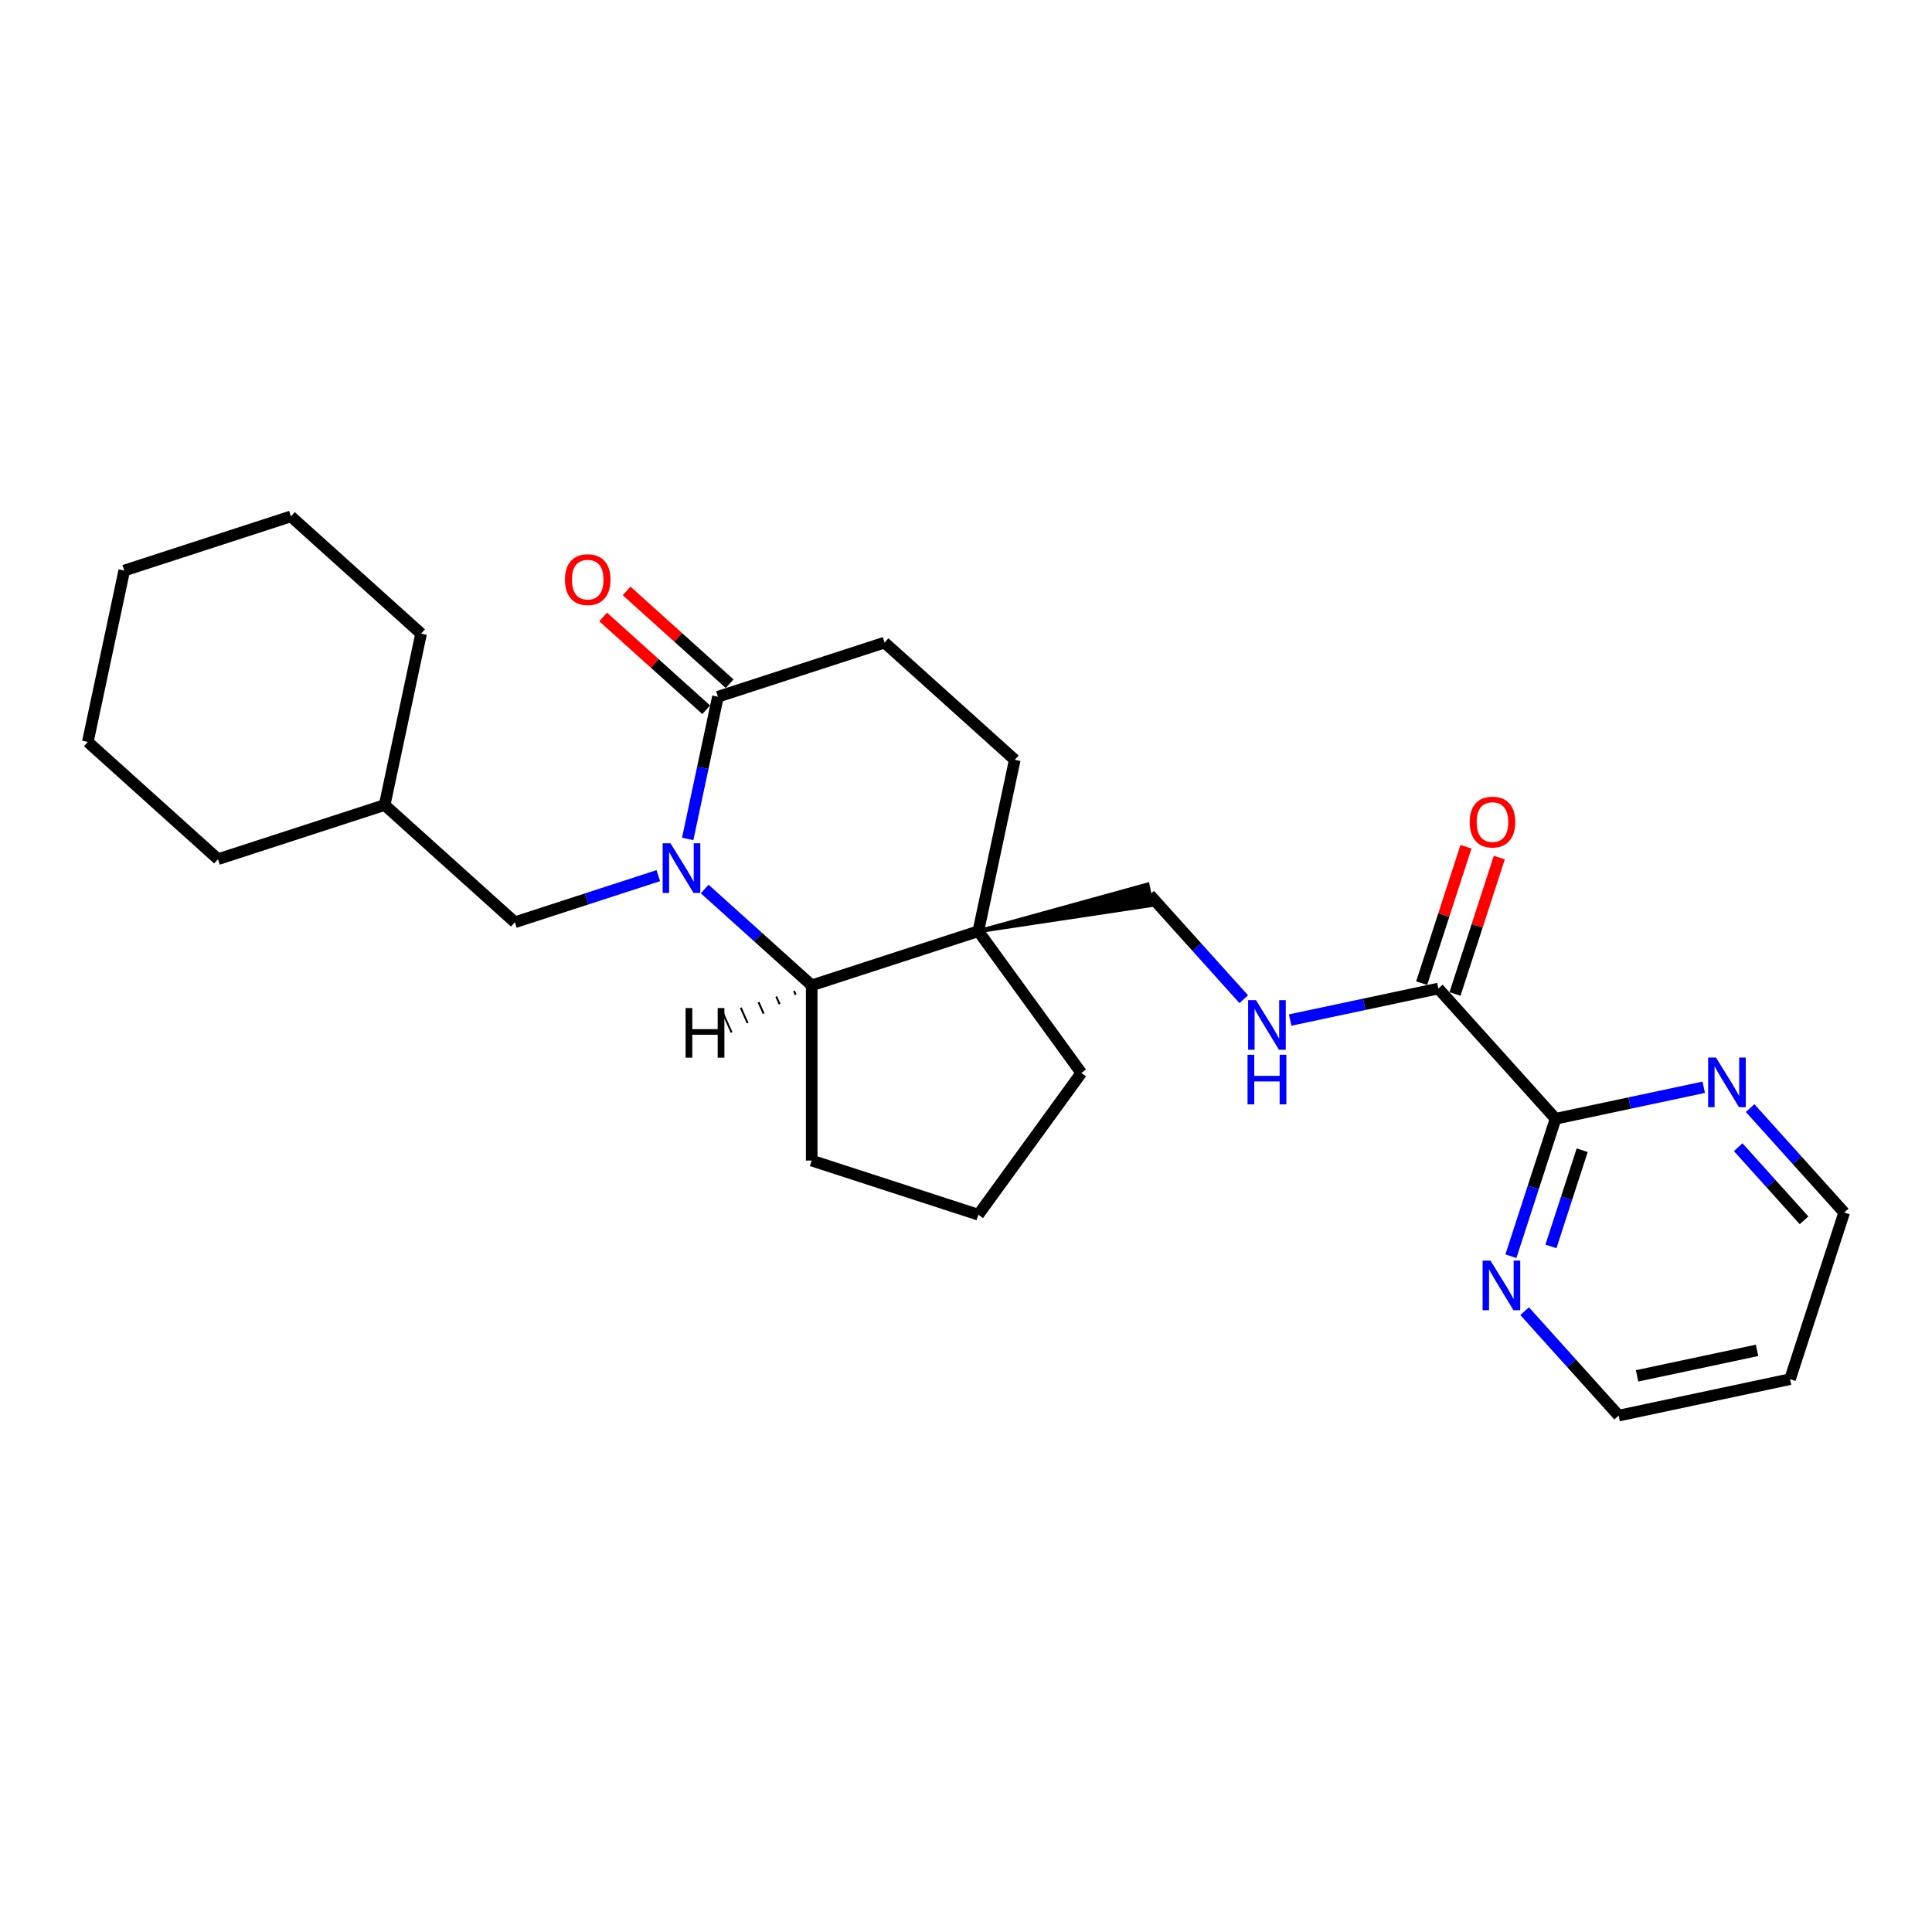 <?xml version='1.0' encoding='iso-8859-1'?>
<svg version='1.1' baseProfile='full'
              xmlns='http://www.w3.org/2000/svg'
                      xmlns:rdkit='http://www.rdkit.org/xml'
                      xmlns:xlink='http://www.w3.org/1999/xlink'
                  xml:space='preserve'
width='1000px' height='1000px' viewBox='0 0 1000 1000'>
<!-- END OF HEADER -->
<rect style='opacity:1.0;fill:#FFFFFF;stroke:none' width='1000' height='1000' x='0' y='0'> </rect>
<path class='bond-0' d='M 364.747,460.145 L 392.441,485.08' style='fill:none;fill-rule:evenodd;stroke:#0000FF;stroke-width:6px;stroke-linecap:butt;stroke-linejoin:miter;stroke-opacity:1' />
<path class='bond-0' d='M 392.441,485.08 L 420.134,510.015' style='fill:none;fill-rule:evenodd;stroke:#000000;stroke-width:6px;stroke-linecap:butt;stroke-linejoin:miter;stroke-opacity:1' />
<path class='bond-2' d='M 355.952,434.225 L 363.773,397.426' style='fill:none;fill-rule:evenodd;stroke:#0000FF;stroke-width:6px;stroke-linecap:butt;stroke-linejoin:miter;stroke-opacity:1' />
<path class='bond-2' d='M 363.773,397.426 L 371.595,360.628' style='fill:none;fill-rule:evenodd;stroke:#000000;stroke-width:6px;stroke-linecap:butt;stroke-linejoin:miter;stroke-opacity:1' />
<path class='bond-6' d='M 340.733,453.235 L 303.612,465.296' style='fill:none;fill-rule:evenodd;stroke:#0000FF;stroke-width:6px;stroke-linecap:butt;stroke-linejoin:miter;stroke-opacity:1' />
<path class='bond-6' d='M 303.612,465.296 L 266.491,477.357' style='fill:none;fill-rule:evenodd;stroke:#000000;stroke-width:6px;stroke-linecap:butt;stroke-linejoin:miter;stroke-opacity:1' />
<path class='bond-1' d='M 420.134,510.015 L 506.383,481.991' style='fill:none;fill-rule:evenodd;stroke:#000000;stroke-width:6px;stroke-linecap:butt;stroke-linejoin:miter;stroke-opacity:1' />
<path class='bond-15' d='M 420.134,510.015 L 420.134,600.703' style='fill:none;fill-rule:evenodd;stroke:#000000;stroke-width:6px;stroke-linecap:butt;stroke-linejoin:miter;stroke-opacity:1' />
<path class='bond-30' d='M 410.957,512.91 L 411.842,514.898' style='fill:none;fill-rule:evenodd;stroke:#000000;stroke-width:1.0px;stroke-linecap:butt;stroke-linejoin:miter;stroke-opacity:1' />
<path class='bond-30' d='M 401.78,515.804 L 403.551,519.781' style='fill:none;fill-rule:evenodd;stroke:#000000;stroke-width:1.0px;stroke-linecap:butt;stroke-linejoin:miter;stroke-opacity:1' />
<path class='bond-30' d='M 392.603,518.699 L 395.259,524.664' style='fill:none;fill-rule:evenodd;stroke:#000000;stroke-width:1.0px;stroke-linecap:butt;stroke-linejoin:miter;stroke-opacity:1' />
<path class='bond-30' d='M 383.426,521.594 L 386.967,529.547' style='fill:none;fill-rule:evenodd;stroke:#000000;stroke-width:1.0px;stroke-linecap:butt;stroke-linejoin:miter;stroke-opacity:1' />
<path class='bond-30' d='M 374.249,524.488 L 378.675,534.43' style='fill:none;fill-rule:evenodd;stroke:#000000;stroke-width:1.0px;stroke-linecap:butt;stroke-linejoin:miter;stroke-opacity:1' />
<path class='bond-7' d='M 506.383,481.991 L 596.22,468.459 L 593.957,457.814 Z' style='fill:#000000;fill-rule:evenodd;fill-opacity:1;stroke:#000000;stroke-width:2px;stroke-linecap:butt;stroke-linejoin:miter;stroke-opacity:1;' />
<path class='bond-14' d='M 506.383,481.991 L 559.688,555.359' style='fill:none;fill-rule:evenodd;stroke:#000000;stroke-width:6px;stroke-linecap:butt;stroke-linejoin:miter;stroke-opacity:1' />
<path class='bond-26' d='M 506.383,481.991 L 525.238,393.285' style='fill:none;fill-rule:evenodd;stroke:#000000;stroke-width:6px;stroke-linecap:butt;stroke-linejoin:miter;stroke-opacity:1' />
<path class='bond-11' d='M 371.595,360.628 L 457.844,332.604' style='fill:none;fill-rule:evenodd;stroke:#000000;stroke-width:6px;stroke-linecap:butt;stroke-linejoin:miter;stroke-opacity:1' />
<path class='bond-12' d='M 377.663,353.888 L 350.995,329.876' style='fill:none;fill-rule:evenodd;stroke:#000000;stroke-width:6px;stroke-linecap:butt;stroke-linejoin:miter;stroke-opacity:1' />
<path class='bond-12' d='M 350.995,329.876 L 324.326,305.863' style='fill:none;fill-rule:evenodd;stroke:#FF0000;stroke-width:6px;stroke-linecap:butt;stroke-linejoin:miter;stroke-opacity:1' />
<path class='bond-12' d='M 365.527,367.367 L 338.858,343.354' style='fill:none;fill-rule:evenodd;stroke:#000000;stroke-width:6px;stroke-linecap:butt;stroke-linejoin:miter;stroke-opacity:1' />
<path class='bond-12' d='M 338.858,343.354 L 312.19,319.342' style='fill:none;fill-rule:evenodd;stroke:#FF0000;stroke-width:6px;stroke-linecap:butt;stroke-linejoin:miter;stroke-opacity:1' />
<path class='bond-3' d='M 744.476,511.675 L 706.127,519.827' style='fill:none;fill-rule:evenodd;stroke:#000000;stroke-width:6px;stroke-linecap:butt;stroke-linejoin:miter;stroke-opacity:1' />
<path class='bond-3' d='M 706.127,519.827 L 667.778,527.978' style='fill:none;fill-rule:evenodd;stroke:#0000FF;stroke-width:6px;stroke-linecap:butt;stroke-linejoin:miter;stroke-opacity:1' />
<path class='bond-4' d='M 744.476,511.675 L 805.158,579.069' style='fill:none;fill-rule:evenodd;stroke:#000000;stroke-width:6px;stroke-linecap:butt;stroke-linejoin:miter;stroke-opacity:1' />
<path class='bond-13' d='M 753.101,514.478 L 764.57,479.179' style='fill:none;fill-rule:evenodd;stroke:#000000;stroke-width:6px;stroke-linecap:butt;stroke-linejoin:miter;stroke-opacity:1' />
<path class='bond-13' d='M 764.57,479.179 L 776.039,443.881' style='fill:none;fill-rule:evenodd;stroke:#FF0000;stroke-width:6px;stroke-linecap:butt;stroke-linejoin:miter;stroke-opacity:1' />
<path class='bond-13' d='M 735.851,508.873 L 747.32,473.575' style='fill:none;fill-rule:evenodd;stroke:#000000;stroke-width:6px;stroke-linecap:butt;stroke-linejoin:miter;stroke-opacity:1' />
<path class='bond-13' d='M 747.32,473.575 L 758.789,438.276' style='fill:none;fill-rule:evenodd;stroke:#FF0000;stroke-width:6px;stroke-linecap:butt;stroke-linejoin:miter;stroke-opacity:1' />
<path class='bond-8' d='M 805.158,579.069 L 793.601,614.639' style='fill:none;fill-rule:evenodd;stroke:#000000;stroke-width:6px;stroke-linecap:butt;stroke-linejoin:miter;stroke-opacity:1' />
<path class='bond-8' d='M 793.601,614.639 L 782.043,650.209' style='fill:none;fill-rule:evenodd;stroke:#0000FF;stroke-width:6px;stroke-linecap:butt;stroke-linejoin:miter;stroke-opacity:1' />
<path class='bond-8' d='M 818.941,595.345 L 810.85,620.244' style='fill:none;fill-rule:evenodd;stroke:#000000;stroke-width:6px;stroke-linecap:butt;stroke-linejoin:miter;stroke-opacity:1' />
<path class='bond-8' d='M 810.85,620.244 L 802.76,645.143' style='fill:none;fill-rule:evenodd;stroke:#0000FF;stroke-width:6px;stroke-linecap:butt;stroke-linejoin:miter;stroke-opacity:1' />
<path class='bond-9' d='M 805.158,579.069 L 843.507,570.918' style='fill:none;fill-rule:evenodd;stroke:#000000;stroke-width:6px;stroke-linecap:butt;stroke-linejoin:miter;stroke-opacity:1' />
<path class='bond-9' d='M 843.507,570.918 L 881.857,562.766' style='fill:none;fill-rule:evenodd;stroke:#0000FF;stroke-width:6px;stroke-linecap:butt;stroke-linejoin:miter;stroke-opacity:1' />
<path class='bond-5' d='M 643.763,517.195 L 619.426,490.166' style='fill:none;fill-rule:evenodd;stroke:#0000FF;stroke-width:6px;stroke-linecap:butt;stroke-linejoin:miter;stroke-opacity:1' />
<path class='bond-5' d='M 619.426,490.166 L 595.089,463.136' style='fill:none;fill-rule:evenodd;stroke:#000000;stroke-width:6px;stroke-linecap:butt;stroke-linejoin:miter;stroke-opacity:1' />
<path class='bond-16' d='M 266.491,477.357 L 199.097,416.676' style='fill:none;fill-rule:evenodd;stroke:#000000;stroke-width:6px;stroke-linecap:butt;stroke-linejoin:miter;stroke-opacity:1' />
<path class='bond-18' d='M 789.141,678.653 L 813.478,705.682' style='fill:none;fill-rule:evenodd;stroke:#0000FF;stroke-width:6px;stroke-linecap:butt;stroke-linejoin:miter;stroke-opacity:1' />
<path class='bond-18' d='M 813.478,705.682 L 837.816,732.712' style='fill:none;fill-rule:evenodd;stroke:#000000;stroke-width:6px;stroke-linecap:butt;stroke-linejoin:miter;stroke-opacity:1' />
<path class='bond-19' d='M 905.871,573.549 L 930.208,600.579' style='fill:none;fill-rule:evenodd;stroke:#0000FF;stroke-width:6px;stroke-linecap:butt;stroke-linejoin:miter;stroke-opacity:1' />
<path class='bond-19' d='M 930.208,600.579 L 954.545,627.608' style='fill:none;fill-rule:evenodd;stroke:#000000;stroke-width:6px;stroke-linecap:butt;stroke-linejoin:miter;stroke-opacity:1' />
<path class='bond-19' d='M 899.693,593.794 L 916.729,612.715' style='fill:none;fill-rule:evenodd;stroke:#0000FF;stroke-width:6px;stroke-linecap:butt;stroke-linejoin:miter;stroke-opacity:1' />
<path class='bond-19' d='M 916.729,612.715 L 933.765,631.636' style='fill:none;fill-rule:evenodd;stroke:#000000;stroke-width:6px;stroke-linecap:butt;stroke-linejoin:miter;stroke-opacity:1' />
<path class='bond-10' d='M 525.238,393.285 L 457.844,332.604' style='fill:none;fill-rule:evenodd;stroke:#000000;stroke-width:6px;stroke-linecap:butt;stroke-linejoin:miter;stroke-opacity:1' />
<path class='bond-27' d='M 559.688,555.359 L 506.383,628.727' style='fill:none;fill-rule:evenodd;stroke:#000000;stroke-width:6px;stroke-linecap:butt;stroke-linejoin:miter;stroke-opacity:1' />
<path class='bond-20' d='M 420.134,600.703 L 506.383,628.727' style='fill:none;fill-rule:evenodd;stroke:#000000;stroke-width:6px;stroke-linecap:butt;stroke-linejoin:miter;stroke-opacity:1' />
<path class='bond-21' d='M 199.097,416.676 L 217.952,327.97' style='fill:none;fill-rule:evenodd;stroke:#000000;stroke-width:6px;stroke-linecap:butt;stroke-linejoin:miter;stroke-opacity:1' />
<path class='bond-22' d='M 199.097,416.676 L 112.848,444.7' style='fill:none;fill-rule:evenodd;stroke:#000000;stroke-width:6px;stroke-linecap:butt;stroke-linejoin:miter;stroke-opacity:1' />
<path class='bond-17' d='M 926.521,713.857 L 954.545,627.608' style='fill:none;fill-rule:evenodd;stroke:#000000;stroke-width:6px;stroke-linecap:butt;stroke-linejoin:miter;stroke-opacity:1' />
<path class='bond-29' d='M 926.521,713.857 L 837.816,732.712' style='fill:none;fill-rule:evenodd;stroke:#000000;stroke-width:6px;stroke-linecap:butt;stroke-linejoin:miter;stroke-opacity:1' />
<path class='bond-29' d='M 909.445,698.944 L 847.351,712.142' style='fill:none;fill-rule:evenodd;stroke:#000000;stroke-width:6px;stroke-linecap:butt;stroke-linejoin:miter;stroke-opacity:1' />
<path class='bond-24' d='M 217.952,327.97 L 150.558,267.288' style='fill:none;fill-rule:evenodd;stroke:#000000;stroke-width:6px;stroke-linecap:butt;stroke-linejoin:miter;stroke-opacity:1' />
<path class='bond-23' d='M 112.848,444.7 L 45.455,384.018' style='fill:none;fill-rule:evenodd;stroke:#000000;stroke-width:6px;stroke-linecap:butt;stroke-linejoin:miter;stroke-opacity:1' />
<path class='bond-25' d='M 45.455,384.018 L 64.309,295.312' style='fill:none;fill-rule:evenodd;stroke:#000000;stroke-width:6px;stroke-linecap:butt;stroke-linejoin:miter;stroke-opacity:1' />
<path class='bond-28' d='M 150.558,267.288 L 64.309,295.312' style='fill:none;fill-rule:evenodd;stroke:#000000;stroke-width:6px;stroke-linecap:butt;stroke-linejoin:miter;stroke-opacity:1' />
<path  class='atom-0' d='M 347.063 436.492
L 355.479 450.095
Q 356.313 451.437, 357.655 453.868
Q 358.998 456.298, 359.07 456.443
L 359.07 436.492
L 362.48 436.492
L 362.48 462.175
L 358.961 462.175
L 349.929 447.302
Q 348.877 445.561, 347.752 443.566
Q 346.664 441.571, 346.338 440.954
L 346.338 462.175
L 343 462.175
L 343 436.492
L 347.063 436.492
' fill='#0000FF'/>
<path  class='atom-6' d='M 650.093 517.689
L 658.509 531.292
Q 659.344 532.634, 660.686 535.064
Q 662.028 537.495, 662.1 537.64
L 662.1 517.689
L 665.51 517.689
L 665.51 543.371
L 661.992 543.371
L 652.959 528.499
Q 651.907 526.758, 650.783 524.762
Q 649.694 522.767, 649.368 522.151
L 649.368 543.371
L 646.031 543.371
L 646.031 517.689
L 650.093 517.689
' fill='#0000FF'/>
<path  class='atom-6' d='M 645.722 545.94
L 649.205 545.94
L 649.205 556.859
L 662.336 556.859
L 662.336 545.94
L 665.819 545.94
L 665.819 571.622
L 662.336 571.622
L 662.336 559.761
L 649.205 559.761
L 649.205 571.622
L 645.722 571.622
L 645.722 545.94
' fill='#0000FF'/>
<path  class='atom-9' d='M 771.457 652.477
L 779.873 666.08
Q 780.707 667.422, 782.049 669.852
Q 783.391 672.283, 783.464 672.428
L 783.464 652.477
L 786.874 652.477
L 786.874 678.159
L 783.355 678.159
L 774.323 663.287
Q 773.271 661.545, 772.146 659.55
Q 771.058 657.555, 770.731 656.938
L 770.731 678.159
L 767.394 678.159
L 767.394 652.477
L 771.457 652.477
' fill='#0000FF'/>
<path  class='atom-10' d='M 888.187 547.373
L 896.602 560.976
Q 897.437 562.318, 898.779 564.748
Q 900.121 567.179, 900.194 567.324
L 900.194 547.373
L 903.604 547.373
L 903.604 573.055
L 900.085 573.055
L 891.052 558.183
Q 890 556.441, 888.876 554.446
Q 887.788 552.451, 887.461 551.835
L 887.461 573.055
L 884.124 573.055
L 884.124 547.373
L 888.187 547.373
' fill='#0000FF'/>
<path  class='atom-13' d='M 292.412 300.018
Q 292.412 293.852, 295.459 290.406
Q 298.506 286.959, 304.201 286.959
Q 309.896 286.959, 312.944 290.406
Q 315.991 293.852, 315.991 300.018
Q 315.991 306.258, 312.907 309.813
Q 309.824 313.331, 304.201 313.331
Q 298.542 313.331, 295.459 309.813
Q 292.412 306.294, 292.412 300.018
M 304.201 310.429
Q 308.119 310.429, 310.223 307.818
Q 312.363 305.17, 312.363 300.018
Q 312.363 294.976, 310.223 292.437
Q 308.119 289.861, 304.201 289.861
Q 300.284 289.861, 298.143 292.401
Q 296.039 294.94, 296.039 300.018
Q 296.039 305.206, 298.143 307.818
Q 300.284 310.429, 304.201 310.429
' fill='#FF0000'/>
<path  class='atom-14' d='M 760.711 425.499
Q 760.711 419.332, 763.758 415.886
Q 766.805 412.44, 772.5 412.44
Q 778.195 412.44, 781.242 415.886
Q 784.29 419.332, 784.29 425.499
Q 784.29 431.738, 781.206 435.293
Q 778.123 438.812, 772.5 438.812
Q 766.841 438.812, 763.758 435.293
Q 760.711 431.774, 760.711 425.499
M 772.5 435.91
Q 776.418 435.91, 778.522 433.298
Q 780.662 430.65, 780.662 425.499
Q 780.662 420.457, 778.522 417.917
Q 776.418 415.342, 772.5 415.342
Q 768.582 415.342, 766.442 417.881
Q 764.338 420.42, 764.338 425.499
Q 764.338 430.686, 766.442 433.298
Q 768.582 435.91, 772.5 435.91
' fill='#FF0000'/>
<path  class='atom-27' d='M 354.855 521.764
L 358.337 521.764
L 358.337 532.683
L 371.468 532.683
L 371.468 521.764
L 374.951 521.764
L 374.951 547.447
L 371.468 547.447
L 371.468 535.585
L 358.337 535.585
L 358.337 547.447
L 354.855 547.447
L 354.855 521.764
' fill='#000000'/>
</svg>
